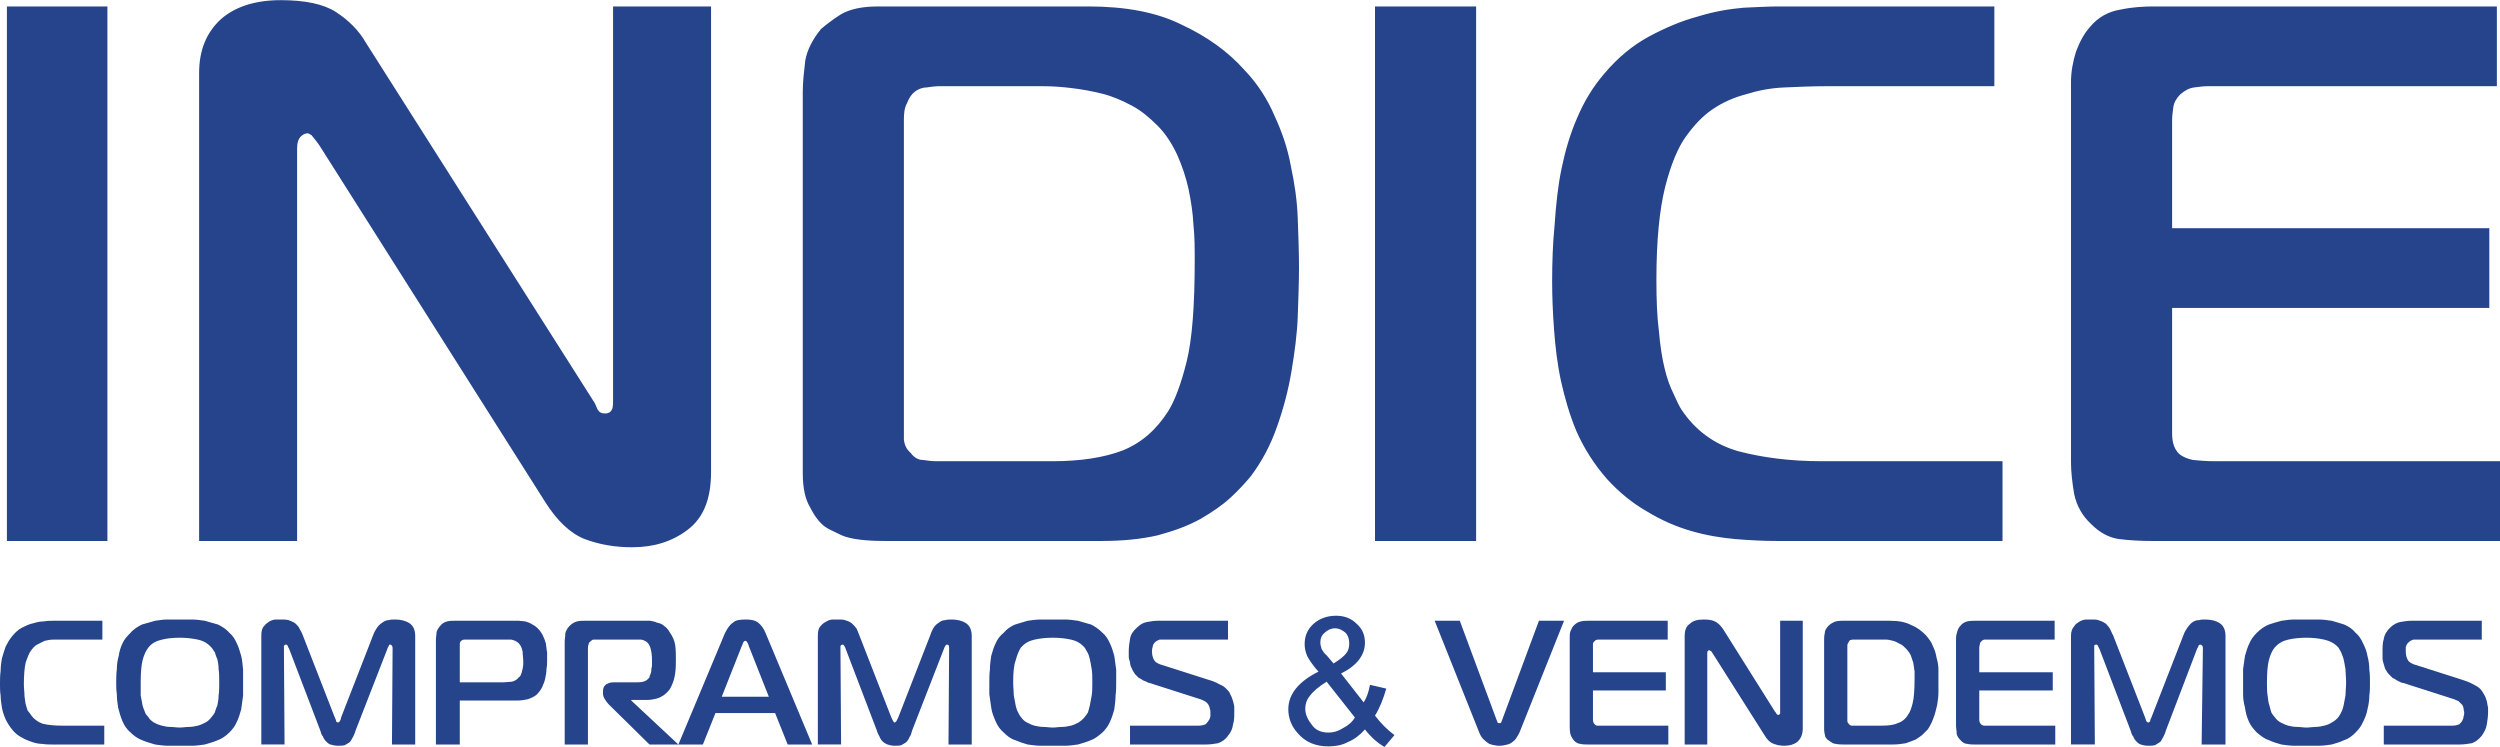 <?xml version="1.0" encoding="UTF-8"?>
<!DOCTYPE svg PUBLIC "-//W3C//DTD SVG 1.1//EN" "http://www.w3.org/Graphics/SVG/1.1/DTD/svg11.dtd">
<!-- Creator: CorelDRAW X8 -->
<svg xmlns="http://www.w3.org/2000/svg" xml:space="preserve" width="42.634mm" height="12.742mm" version="1.1" style="shape-rendering:geometricPrecision; text-rendering:geometricPrecision; image-rendering:optimizeQuality; fill-rule:evenodd; clip-rule:evenodd"
viewBox="0 0 3980 1189"
 xmlns:xlink="http://www.w3.org/1999/xlink">
 <defs>
  <style type="text/css">
   <![CDATA[
    .fil0 {fill:#26448C;fill-rule:nonzero}
   ]]>
  </style>
 </defs>
 <g id="Capa_x0020_1">
  <g id="_1854022553392">
   <path class="fil0" d="M171 861l0 -851 -160 0 0 851 160 0zm961 -851l-156 0 0 627c0,4 0,8 -1,13 -2,5 -5,8 -12,8 -6,0 -9,-2 -12,-7 -2,-5 -4,-10 -7,-14l-362 -570c-11,-19 -27,-35 -47,-48 -20,-13 -50,-19 -88,-19 -40,0 -72,10 -95,30 -23,21 -35,49 -35,86l0 745 156 0 0 -625c0,-9 2,-15 6,-19 4,-4 8,-5 11,-5 1,0 3,1 6,3 2,3 7,8 13,17l359 567c19,30 40,50 63,59 24,9 49,13 75,13 35,0 64,-9 89,-28 25,-19 37,-49 37,-92l0 -741zm622 851c33,0 63,-3 89,-9 26,-7 48,-15 68,-26 19,-11 35,-22 48,-34 13,-12 24,-24 33,-35 17,-23 31,-49 41,-78 10,-28 18,-58 23,-88 5,-30 9,-59 10,-87 1,-29 2,-55 2,-78 0,-25 -1,-52 -2,-79 -1,-28 -5,-55 -11,-83 -5,-28 -14,-54 -26,-80 -11,-26 -27,-51 -48,-73 -26,-29 -59,-53 -100,-72 -40,-20 -90,-29 -149,-29l-333 0c-26,0 -46,4 -61,13 -14,9 -24,17 -31,23 -13,16 -22,33 -25,50 -2,17 -4,34 -4,50l0 607c0,24 4,42 12,55 7,14 15,24 23,30 4,3 12,7 27,14 14,6 37,9 68,9l346 0zm-315 -672c0,-9 1,-18 5,-25 3,-8 7,-14 12,-18 5,-4 12,-7 19,-7 7,-1 14,-2 18,-2l167 0c15,0 30,1 46,3 17,2 33,5 49,9 16,4 32,11 47,19 15,8 28,19 41,32 13,13 23,29 31,46 8,18 14,36 18,54 4,19 7,38 8,58 2,19 2,38 2,56 0,72 -4,126 -13,162 -9,36 -19,62 -29,78 -19,30 -43,51 -73,63 -29,11 -66,17 -111,17l-185 0c-7,0 -15,-1 -22,-2 -7,0 -14,-4 -19,-11 -7,-6 -10,-13 -11,-21 0,-8 0,-16 0,-25l0 -486zm911 672l0 -851 -161 0 0 851 161 0zm838 0l0 -127 -288 0c-51,0 -95,-6 -133,-16 -38,-11 -68,-33 -90,-66 -4,-6 -8,-15 -13,-26 -5,-10 -10,-23 -14,-40 -4,-16 -7,-36 -9,-59 -3,-23 -4,-50 -4,-82 0,-63 5,-112 14,-148 9,-35 20,-62 33,-80 13,-18 27,-33 42,-43 16,-11 34,-19 53,-24 19,-6 39,-10 61,-11 22,-1 45,-2 68,-2l267 0 0 -127 -342 0c-16,0 -35,1 -57,2 -23,2 -47,6 -73,14 -26,7 -52,18 -78,32 -26,14 -50,34 -71,59 -18,21 -32,44 -43,70 -11,25 -19,52 -25,81 -6,29 -9,59 -11,89 -3,30 -4,61 -4,91 0,23 1,49 3,76 2,27 5,54 11,82 6,27 14,55 25,81 12,27 28,52 48,75 19,21 41,39 64,52 23,14 46,24 70,31 24,7 48,11 71,13 24,2 46,3 66,3l359 0zm792 0l0 -127 -455 0c-13,0 -24,-1 -34,-2 -9,-2 -16,-5 -21,-9 -8,-7 -12,-18 -12,-33l0 -200 505 0 0 -127 -505 0 0 -172c0,-7 1,-13 2,-21 1,-7 5,-14 11,-20 7,-6 14,-10 22,-11 7,-1 15,-2 22,-2l460 0 0 -127 -546 0c-16,0 -34,1 -53,5 -19,3 -36,12 -49,28 -9,10 -16,23 -22,39 -5,16 -8,32 -8,49l0 604c0,16 2,33 5,51 4,19 13,35 27,48 14,14 29,22 45,24 16,2 34,3 52,3l554 0z"/>
   <g>
    <path class="fil0" d="M166 1185l0 -30 -67 0c-12,0 -22,-1 -31,-3 -8,-3 -15,-8 -20,-16 -1,-1 -2,-3 -4,-5 -1,-3 -2,-6 -3,-10 -1,-3 -1,-8 -2,-13 0,-6 -1,-12 -1,-19 0,-15 1,-26 3,-35 3,-8 5,-14 8,-18 3,-4 6,-8 10,-10 4,-2 8,-4 12,-6 4,-1 9,-2 14,-2 5,0 10,0 16,0l62 0 0 -30 -79 0c-4,0 -8,0 -14,1 -5,0 -11,1 -17,3 -6,1 -12,4 -18,7 -6,3 -11,8 -16,14 -4,5 -7,10 -10,16 -2,6 -4,12 -6,19 -1,6 -2,13 -2,20 -1,7 -1,14 -1,21 0,6 0,12 1,18 0,6 1,12 2,19 1,6 3,12 6,19 3,6 6,11 11,17 4,5 9,9 15,12 5,3 10,5 16,7 6,2 11,3 16,3 6,1 11,1 16,1l83 0zm120 -199c-6,0 -12,0 -19,0 -7,0 -13,1 -20,2 -7,2 -14,4 -21,6 -6,3 -13,7 -18,13 -5,5 -10,10 -13,17 -3,6 -5,13 -6,20 -2,7 -3,14 -3,21 -1,8 -1,15 -1,21 0,6 0,12 1,19 0,7 1,14 2,21 2,8 4,15 7,22 3,7 7,13 13,18 5,5 12,10 18,12 7,3 14,5 21,7 7,1 14,2 21,2 6,0 13,0 18,0 6,0 12,0 19,0 7,0 14,-1 21,-2 7,-2 14,-4 21,-7 6,-2 13,-7 18,-12 5,-5 9,-10 12,-17 3,-6 5,-13 7,-20 1,-8 2,-15 3,-22 0,-7 0,-14 0,-21 0,-6 0,-13 0,-20 -1,-7 -1,-15 -3,-22 -2,-7 -4,-14 -7,-20 -3,-7 -7,-13 -12,-17 -5,-6 -12,-10 -18,-13 -7,-2 -14,-4 -21,-6 -7,-1 -14,-2 -21,-2 -6,0 -13,0 -19,0zm-62 100c0,-15 1,-27 3,-35 2,-8 5,-15 9,-20 5,-7 13,-11 22,-13 8,-2 18,-3 28,-3 10,0 20,1 29,3 9,2 16,6 22,13 2,2 3,5 5,7 1,3 2,7 4,11 1,4 2,10 2,16 1,6 1,13 1,21 0,8 0,15 -1,21 0,6 -1,11 -2,16 -2,4 -3,8 -4,11 -2,3 -3,5 -5,7 -3,4 -6,7 -10,9 -4,2 -8,4 -12,5 -5,1 -9,2 -14,2 -5,0 -10,1 -15,1 -5,0 -10,-1 -15,-1 -5,0 -9,-1 -13,-2 -5,-1 -9,-3 -13,-5 -3,-2 -7,-5 -9,-9 -2,-2 -4,-4 -5,-7 -1,-3 -3,-7 -4,-11 -1,-5 -2,-10 -3,-16 0,-6 0,-13 0,-21zm393 -54c0,-1 1,-2 2,-4 0,-2 1,-2 2,-2 1,0 2,0 2,1 1,0 2,2 2,5l-1 153 37 0 0 -173c0,-9 -3,-16 -9,-20 -6,-4 -14,-6 -23,-6 -4,0 -7,0 -10,1 -3,0 -6,1 -9,3 -3,2 -6,4 -9,8 -2,3 -5,7 -7,13l-51 131c0,2 -1,4 -2,6 -1,1 -2,2 -3,2 -1,0 -2,-1 -3,-2 0,-2 -1,-4 -2,-6l-51 -131c-1,-3 -3,-7 -5,-10 -1,-3 -3,-5 -6,-8 -2,-2 -6,-4 -9,-5 -4,-2 -9,-2 -15,-2 -1,0 -4,0 -7,0 -4,0 -7,1 -11,3 -3,2 -6,4 -9,8 -3,3 -4,8 -4,15l0 173 37 0 -1 -153c0,-1 0,-2 0,-4 1,-1 1,-2 3,-2 1,0 2,0 3,2 1,2 1,3 2,4l50 131c1,4 2,7 4,9 1,3 3,6 5,8 2,2 4,4 7,5 4,1 7,2 12,2 4,0 8,0 11,-1 3,-2 6,-3 8,-5 2,-2 3,-5 5,-8 1,-2 3,-6 4,-10l51 -131zm115 153l0 -70 92 0c6,0 11,-1 16,-2 6,-2 10,-4 14,-7 4,-4 7,-8 9,-12 2,-5 4,-9 5,-14 1,-5 2,-10 2,-15 1,-5 1,-10 1,-13 0,-5 0,-9 0,-14 -1,-4 -1,-9 -2,-14 -1,-4 -3,-9 -5,-13 -2,-4 -5,-8 -8,-11 -3,-3 -6,-5 -10,-7 -3,-2 -7,-3 -10,-4 -3,0 -7,-1 -10,-1 -3,0 -6,0 -9,0l-94 0c-3,0 -7,0 -11,1 -4,1 -8,3 -11,7 -3,3 -5,7 -6,10 0,4 -1,8 -1,12l0 167 38 0zm0 -99l0 -57c0,-1 0,-3 0,-5 0,-1 1,-3 2,-4 2,-1 3,-2 5,-2 1,0 3,0 4,0l60 0c3,0 7,0 11,0 5,1 9,3 12,6 3,3 5,8 6,13 0,5 1,10 1,14 0,2 0,4 0,7 0,2 -1,5 -1,7 -1,2 -1,5 -2,7 -1,3 -2,5 -4,6 -3,4 -7,6 -11,7 -4,0 -9,1 -13,1l-70 0zm167 99l37 0 0 -153c0,-2 0,-4 1,-6 0,-2 1,-4 3,-5 2,-2 3,-3 5,-3 1,0 3,0 5,0l60 0c3,0 7,0 11,0 4,1 7,2 10,5 2,2 4,6 5,10 1,4 2,10 2,18 0,1 0,3 0,6 0,2 0,5 -1,7 0,3 0,5 -1,8 -1,2 -2,4 -2,6 -3,4 -6,6 -10,7 -4,1 -8,1 -11,1l-37 0c-5,0 -9,2 -12,4 -3,3 -4,6 -4,10l0 4c0,3 1,6 3,9 2,3 4,6 6,8l65 64 46 0 -75 -70 0 -1 26 0c5,0 10,-1 14,-2 4,-1 8,-3 11,-5 3,-2 5,-4 7,-6 2,-2 4,-5 5,-7 4,-8 6,-15 7,-23 1,-7 1,-15 1,-22 0,-7 0,-14 -1,-22 -1,-7 -4,-14 -9,-21 -2,-4 -6,-8 -9,-10 -3,-3 -7,-4 -11,-5 -4,-2 -7,-2 -11,-3 -4,0 -7,0 -11,0l-93 0c-4,0 -8,0 -12,1 -4,1 -8,3 -12,7 -4,4 -6,8 -7,12 0,5 -1,9 -1,13l0 164zm181 0l39 0 20 -50 95 0 20 50 39 0 -74 -177c-3,-8 -8,-14 -12,-17 -5,-4 -12,-5 -20,-5 -9,0 -16,1 -20,5 -5,3 -9,9 -13,17l-74 177zm101 -157c1,-1 1,-3 2,-5 1,-2 2,-3 4,-3 1,0 2,1 3,3 1,2 2,4 2,5l32 81 -75 0 32 -81zm322 4c0,-1 1,-2 2,-4 1,-2 2,-2 3,-2 0,0 1,0 2,1 1,0 1,2 1,5l-1 153 37 0 0 -173c0,-9 -3,-16 -9,-20 -6,-4 -14,-6 -23,-6 -3,0 -7,0 -10,1 -3,0 -6,1 -9,3 -3,2 -6,4 -9,8 -2,3 -4,7 -6,13l-51 131c-1,2 -2,4 -3,6 -1,1 -2,2 -3,2 -1,0 -1,-1 -2,-2 -1,-2 -2,-4 -3,-6l-51 -131c-1,-3 -3,-7 -4,-10 -2,-3 -4,-5 -7,-8 -2,-2 -5,-4 -9,-5 -4,-2 -9,-2 -14,-2 -2,0 -4,0 -8,0 -3,0 -7,1 -10,3 -4,2 -7,4 -10,8 -3,3 -4,8 -4,15l0 173 37 0 -1 -153c0,-1 0,-2 0,-4 1,-1 2,-2 3,-2 1,0 2,0 3,2 1,2 2,3 2,4l50 131c1,4 3,7 4,9 1,3 3,6 5,8 2,2 5,4 8,5 3,1 7,2 11,2 5,0 8,0 11,-1 3,-2 6,-3 8,-5 2,-2 4,-5 5,-8 2,-2 3,-6 4,-10l51 -131zm173 -46c-6,0 -12,0 -19,0 -7,0 -14,1 -21,2 -7,2 -13,4 -20,6 -7,3 -13,7 -18,13 -6,5 -10,10 -13,17 -3,6 -5,13 -7,20 -1,7 -2,14 -2,21 -1,8 -1,15 -1,21 0,6 0,12 0,19 1,7 2,14 3,21 1,8 4,15 7,22 3,7 7,13 13,18 5,5 11,10 18,12 7,3 13,5 20,7 8,1 14,2 21,2 7,0 13,0 19,0 6,0 12,0 19,0 7,0 14,-1 21,-2 7,-2 14,-4 21,-7 6,-2 12,-7 18,-12 5,-5 9,-10 12,-17 3,-6 5,-13 7,-20 1,-8 2,-15 2,-22 1,-7 1,-14 1,-21 0,-6 0,-13 0,-20 -1,-7 -2,-15 -3,-22 -2,-7 -4,-14 -7,-20 -3,-7 -7,-13 -12,-17 -6,-6 -12,-10 -18,-13 -7,-2 -14,-4 -21,-6 -7,-1 -14,-2 -21,-2 -7,0 -13,0 -19,0zm-63 100c0,-15 1,-27 4,-35 2,-8 5,-15 8,-20 6,-7 13,-11 22,-13 9,-2 19,-3 29,-3 10,0 20,1 29,3 9,2 16,6 22,13 1,2 3,5 4,7 2,3 3,7 4,11 1,4 2,10 3,16 1,6 1,13 1,21 0,8 0,15 -1,21 -1,6 -2,11 -3,16 -1,4 -2,8 -3,11 -2,3 -3,5 -5,7 -3,4 -7,7 -10,9 -4,2 -8,4 -12,5 -5,1 -9,2 -14,2 -5,0 -10,1 -15,1 -5,0 -10,-1 -15,-1 -5,0 -9,-1 -14,-2 -4,-1 -8,-3 -12,-5 -4,-2 -7,-5 -10,-9 -1,-2 -3,-4 -4,-7 -2,-3 -3,-7 -4,-11 -1,-5 -2,-10 -3,-16 0,-6 -1,-13 -1,-21zm186 99l121 0c7,0 13,-1 19,-2 6,-2 12,-6 16,-12 5,-6 7,-11 8,-18 2,-6 2,-13 2,-19 0,-2 0,-5 0,-8 0,-3 -1,-6 -2,-10 -1,-3 -2,-7 -4,-10 -1,-4 -4,-7 -7,-10 -3,-3 -6,-5 -11,-7 -5,-3 -10,-5 -17,-7l-72 -23c-8,-2 -13,-5 -15,-9 -2,-4 -3,-8 -3,-13 0,-2 0,-4 1,-7 0,-3 2,-6 4,-8 2,-2 5,-3 7,-4 3,0 6,0 9,0l100 0 0 -30 -113 0c-5,0 -10,1 -16,2 -6,1 -11,4 -16,9 -6,5 -10,11 -11,18 -1,6 -2,13 -2,19 0,2 0,5 0,9 0,3 1,6 2,9 0,3 1,7 3,10 1,3 3,6 5,9 2,2 4,4 6,6 3,1 5,3 7,4 3,1 5,2 7,3 1,1 3,1 3,1l78 25c4,1 8,3 10,4 3,2 5,4 6,6 1,2 2,4 2,6 1,2 1,4 1,6 0,2 0,4 0,6 -1,3 -1,5 -3,7 -1,2 -3,4 -5,6 -3,1 -6,2 -11,2l-109 0 0 30zm374 -24c-8,9 -17,16 -27,20 -9,5 -20,7 -31,7 -21,0 -37,-7 -49,-21 -10,-11 -15,-24 -15,-38 0,-12 4,-23 12,-33 8,-10 20,-19 36,-27 -9,-10 -15,-19 -18,-25 -3,-7 -4,-13 -4,-19 0,-12 4,-23 14,-32 9,-8 21,-13 36,-13 13,0 24,4 33,13 9,8 13,18 13,30 0,19 -12,36 -38,49l36 46c5,-8 8,-17 10,-28l26 6c-5,17 -11,32 -18,43 9,12 20,23 31,31l-16 19c-10,-6 -21,-15 -31,-28zm-50 -105c10,-6 17,-12 20,-16 4,-5 5,-10 5,-16 0,-7 -2,-13 -6,-17 -5,-4 -10,-7 -17,-7 -6,0 -12,3 -16,7 -5,4 -7,9 -7,16 0,3 1,6 2,10 2,3 4,7 8,10l11 13zm34 86l-45 -57c-13,8 -22,16 -27,23 -5,6 -7,13 -7,20 0,8 3,16 10,25 6,9 15,13 27,13 8,0 15,-2 23,-7 8,-4 15,-10 19,-17zm167 -154l-40 0 71 178c2,5 4,8 7,11 3,3 6,5 9,7 3,1 6,2 8,2 3,1 6,1 8,1 5,0 9,-1 13,-2 4,-1 7,-3 9,-5 3,-2 5,-5 6,-7 2,-3 3,-5 4,-7l71 -178 -40 0 -59 159c0,1 -1,1 -1,3 -1,1 -2,1 -3,1 -1,0 -2,0 -3,-1 0,-2 -1,-2 -1,-3l-59 -159zm332 197l0 -30 -105 0c-3,0 -5,0 -8,0 -2,0 -3,-1 -4,-2 -2,-2 -3,-4 -3,-8l0 -46 116 0 0 -29 -116 0 0 -40c0,-2 0,-3 0,-5 0,-2 1,-3 3,-5 1,-1 3,-2 5,-2 2,0 3,0 5,0l106 0 0 -30 -126 0c-4,0 -8,0 -12,1 -5,1 -8,3 -12,7 -2,2 -3,5 -5,9 -1,3 -1,7 -1,11l0 140c0,3 0,7 1,12 1,4 3,7 6,11 3,3 7,5 10,5 4,1 8,1 12,1l128 0zm214 -197l-36 0 0 145c0,1 0,2 0,3 -1,1 -2,2 -3,2 -1,0 -2,-1 -3,-2 0,-1 -1,-2 -2,-3l-83 -132c-3,-4 -6,-8 -11,-11 -5,-3 -11,-4 -20,-4 -10,0 -17,2 -22,7 -6,4 -8,11 -8,19l0 173 36 0 0 -145c0,-2 0,-3 1,-4 1,-1 2,-1 3,-1 0,0 0,0 1,1 1,0 2,1 3,3l83 131c4,7 9,12 15,14 5,2 11,3 17,3 8,0 15,-2 20,-6 6,-5 9,-12 9,-22l0 -171zm144 197c7,0 14,-1 20,-2 6,-2 11,-4 16,-6 4,-3 8,-5 11,-8 3,-3 6,-6 8,-8 4,-6 7,-12 9,-18 3,-7 4,-14 6,-21 1,-7 2,-13 2,-20 0,-6 0,-12 0,-18 0,-6 0,-12 0,-18 0,-6 -1,-13 -3,-19 -1,-7 -3,-13 -6,-19 -2,-6 -6,-11 -11,-17 -6,-6 -13,-12 -23,-16 -9,-5 -21,-7 -34,-7l-77 0c-6,0 -11,1 -14,3 -4,2 -6,4 -7,5 -4,4 -6,8 -6,12 -1,4 -1,8 -1,11l0 141c0,5 1,9 2,13 2,3 4,5 6,6 1,1 3,2 6,4 3,1 9,2 16,2l80 0zm-73 -156c0,-2 0,-4 1,-5 1,-2 2,-4 3,-5 1,0 3,-1 4,-1 2,0 3,0 5,0l38 0c3,0 7,0 11,0 3,0 7,1 11,2 4,1 7,3 11,5 3,1 6,4 9,7 3,3 6,7 8,11 1,4 3,8 4,12 1,5 1,9 2,13 0,5 0,9 0,13 0,17 -1,30 -3,38 -2,8 -4,14 -7,18 -4,7 -10,12 -17,14 -6,3 -15,4 -25,4l-43 0c-2,0 -3,0 -5,0 -2,0 -3,-1 -5,-3 -1,-1 -2,-3 -2,-4 0,-2 0,-4 0,-6l0 -113zm331 156l0 -30 -105 0c-3,0 -6,0 -8,0 -2,0 -4,-1 -5,-2 -2,-2 -3,-4 -3,-8l0 -46 117 0 0 -29 -117 0 0 -40c0,-2 1,-3 1,-5 0,-2 1,-3 3,-5 1,-1 3,-2 4,-2 2,0 4,0 6,0l106 0 0 -30 -126 0c-4,0 -8,0 -13,1 -4,1 -8,3 -11,7 -2,2 -4,5 -5,9 -1,3 -2,7 -2,11l0 140c0,3 1,7 1,12 1,4 3,7 7,11 3,3 6,5 10,5 4,1 8,1 12,1l128 0zm226 -153c1,-1 1,-2 2,-4 1,-2 2,-2 3,-2 1,0 1,0 2,1 1,0 2,2 2,5l-2 153 38 0 0 -173c0,-9 -3,-16 -9,-20 -6,-4 -14,-6 -23,-6 -4,0 -7,0 -10,1 -4,0 -7,1 -10,3 -3,2 -5,4 -8,8 -2,3 -5,7 -7,13l-51 131c-1,2 -2,4 -2,6 -1,1 -2,2 -3,2 -1,0 -2,-1 -3,-2 -1,-2 -1,-4 -2,-6l-51 -131c-2,-3 -3,-7 -5,-10 -1,-3 -4,-5 -6,-8 -3,-2 -6,-4 -10,-5 -3,-2 -8,-2 -14,-2 -1,0 -4,0 -7,0 -4,0 -7,1 -11,3 -3,2 -7,4 -9,8 -3,3 -5,8 -5,15l0 173 38 0 -1 -153c0,-1 0,-2 0,-4 0,-1 1,-2 3,-2 1,0 2,0 3,2 1,2 1,3 2,4l50 131c1,4 2,7 4,9 1,3 3,6 5,8 2,2 4,4 7,5 3,1 7,2 12,2 4,0 8,0 11,-1 3,-2 5,-3 8,-5 2,-2 3,-5 5,-8 1,-2 3,-6 4,-10l50 -131z"/>
    <path class="fil0" d="M3672 986c-6,0 -13,0 -19,0 -7,0 -14,1 -21,2 -7,2 -14,4 -20,6 -7,3 -13,7 -19,13 -5,5 -9,10 -12,17 -3,6 -5,13 -7,20 -1,7 -2,14 -3,21 0,8 0,15 0,21 0,6 0,12 0,19 0,7 1,14 3,21 1,8 3,15 6,22 3,7 8,13 13,18 6,5 12,10 19,12 6,3 13,5 20,7 7,1 14,2 21,2 7,0 13,0 19,0 6,0 12,0 19,0 7,0 14,-1 21,-2 7,-2 14,-4 20,-7 7,-2 13,-7 18,-12 5,-5 9,-10 12,-17 3,-6 6,-13 7,-20 2,-8 3,-15 3,-22 1,-7 1,-14 1,-21 0,-6 0,-13 -1,-20 0,-7 -1,-15 -3,-22 -1,-7 -4,-14 -7,-20 -3,-7 -7,-13 -12,-17 -5,-6 -11,-10 -18,-13 -6,-2 -13,-4 -20,-6 -7,-1 -14,-2 -21,-2 -7,0 -13,0 -19,0zm-63 100c0,-15 1,-27 3,-35 2,-8 5,-15 9,-20 6,-7 13,-11 22,-13 9,-2 18,-3 29,-3 10,0 19,1 28,3 9,2 17,6 23,13 1,2 3,5 4,7 1,3 3,7 4,11 1,4 2,10 3,16 0,6 1,13 1,21 0,8 -1,15 -1,21 -1,6 -2,11 -3,16 -1,4 -2,8 -4,11 -1,3 -3,5 -4,7 -3,4 -7,7 -11,9 -3,2 -7,4 -12,5 -4,1 -9,2 -14,2 -4,0 -9,1 -14,1 -5,0 -10,-1 -15,-1 -5,0 -10,-1 -14,-2 -4,-1 -8,-3 -12,-5 -4,-2 -7,-5 -10,-9 -2,-2 -3,-4 -5,-7 -1,-3 -2,-7 -3,-11 -2,-5 -2,-10 -3,-16 -1,-6 -1,-13 -1,-21zm186 99l121 0c6,0 13,-1 19,-2 6,-2 11,-6 16,-12 4,-6 7,-11 8,-18 1,-6 2,-13 2,-19 0,-2 0,-5 0,-8 -1,-3 -1,-6 -2,-10 -1,-3 -2,-7 -4,-10 -2,-4 -4,-7 -7,-10 -3,-3 -7,-5 -11,-7 -5,-3 -11,-5 -17,-7l-72 -23c-8,-2 -13,-5 -15,-9 -2,-4 -3,-8 -3,-13 0,-2 0,-4 0,-7 1,-3 2,-6 5,-8 2,-2 4,-3 7,-4 3,0 6,0 8,0l101 0 0 -30 -113 0c-5,0 -11,1 -17,2 -5,1 -11,4 -16,9 -5,5 -9,11 -10,18 -2,6 -2,13 -2,19 0,2 0,5 0,9 0,3 0,6 1,9 1,3 2,7 3,10 2,3 3,6 6,9 2,2 4,4 6,6 3,1 5,3 7,4 2,1 4,2 6,3 2,1 3,1 4,1l78 25c4,1 7,3 10,4 2,2 4,4 6,6 1,2 2,4 2,6 0,2 1,4 1,6 0,2 0,4 -1,6 0,3 -1,5 -2,7 -1,2 -3,4 -5,6 -3,1 -6,2 -11,2l-109 0 0 30z"/>
   </g>
  </g>
 </g>
</svg>
